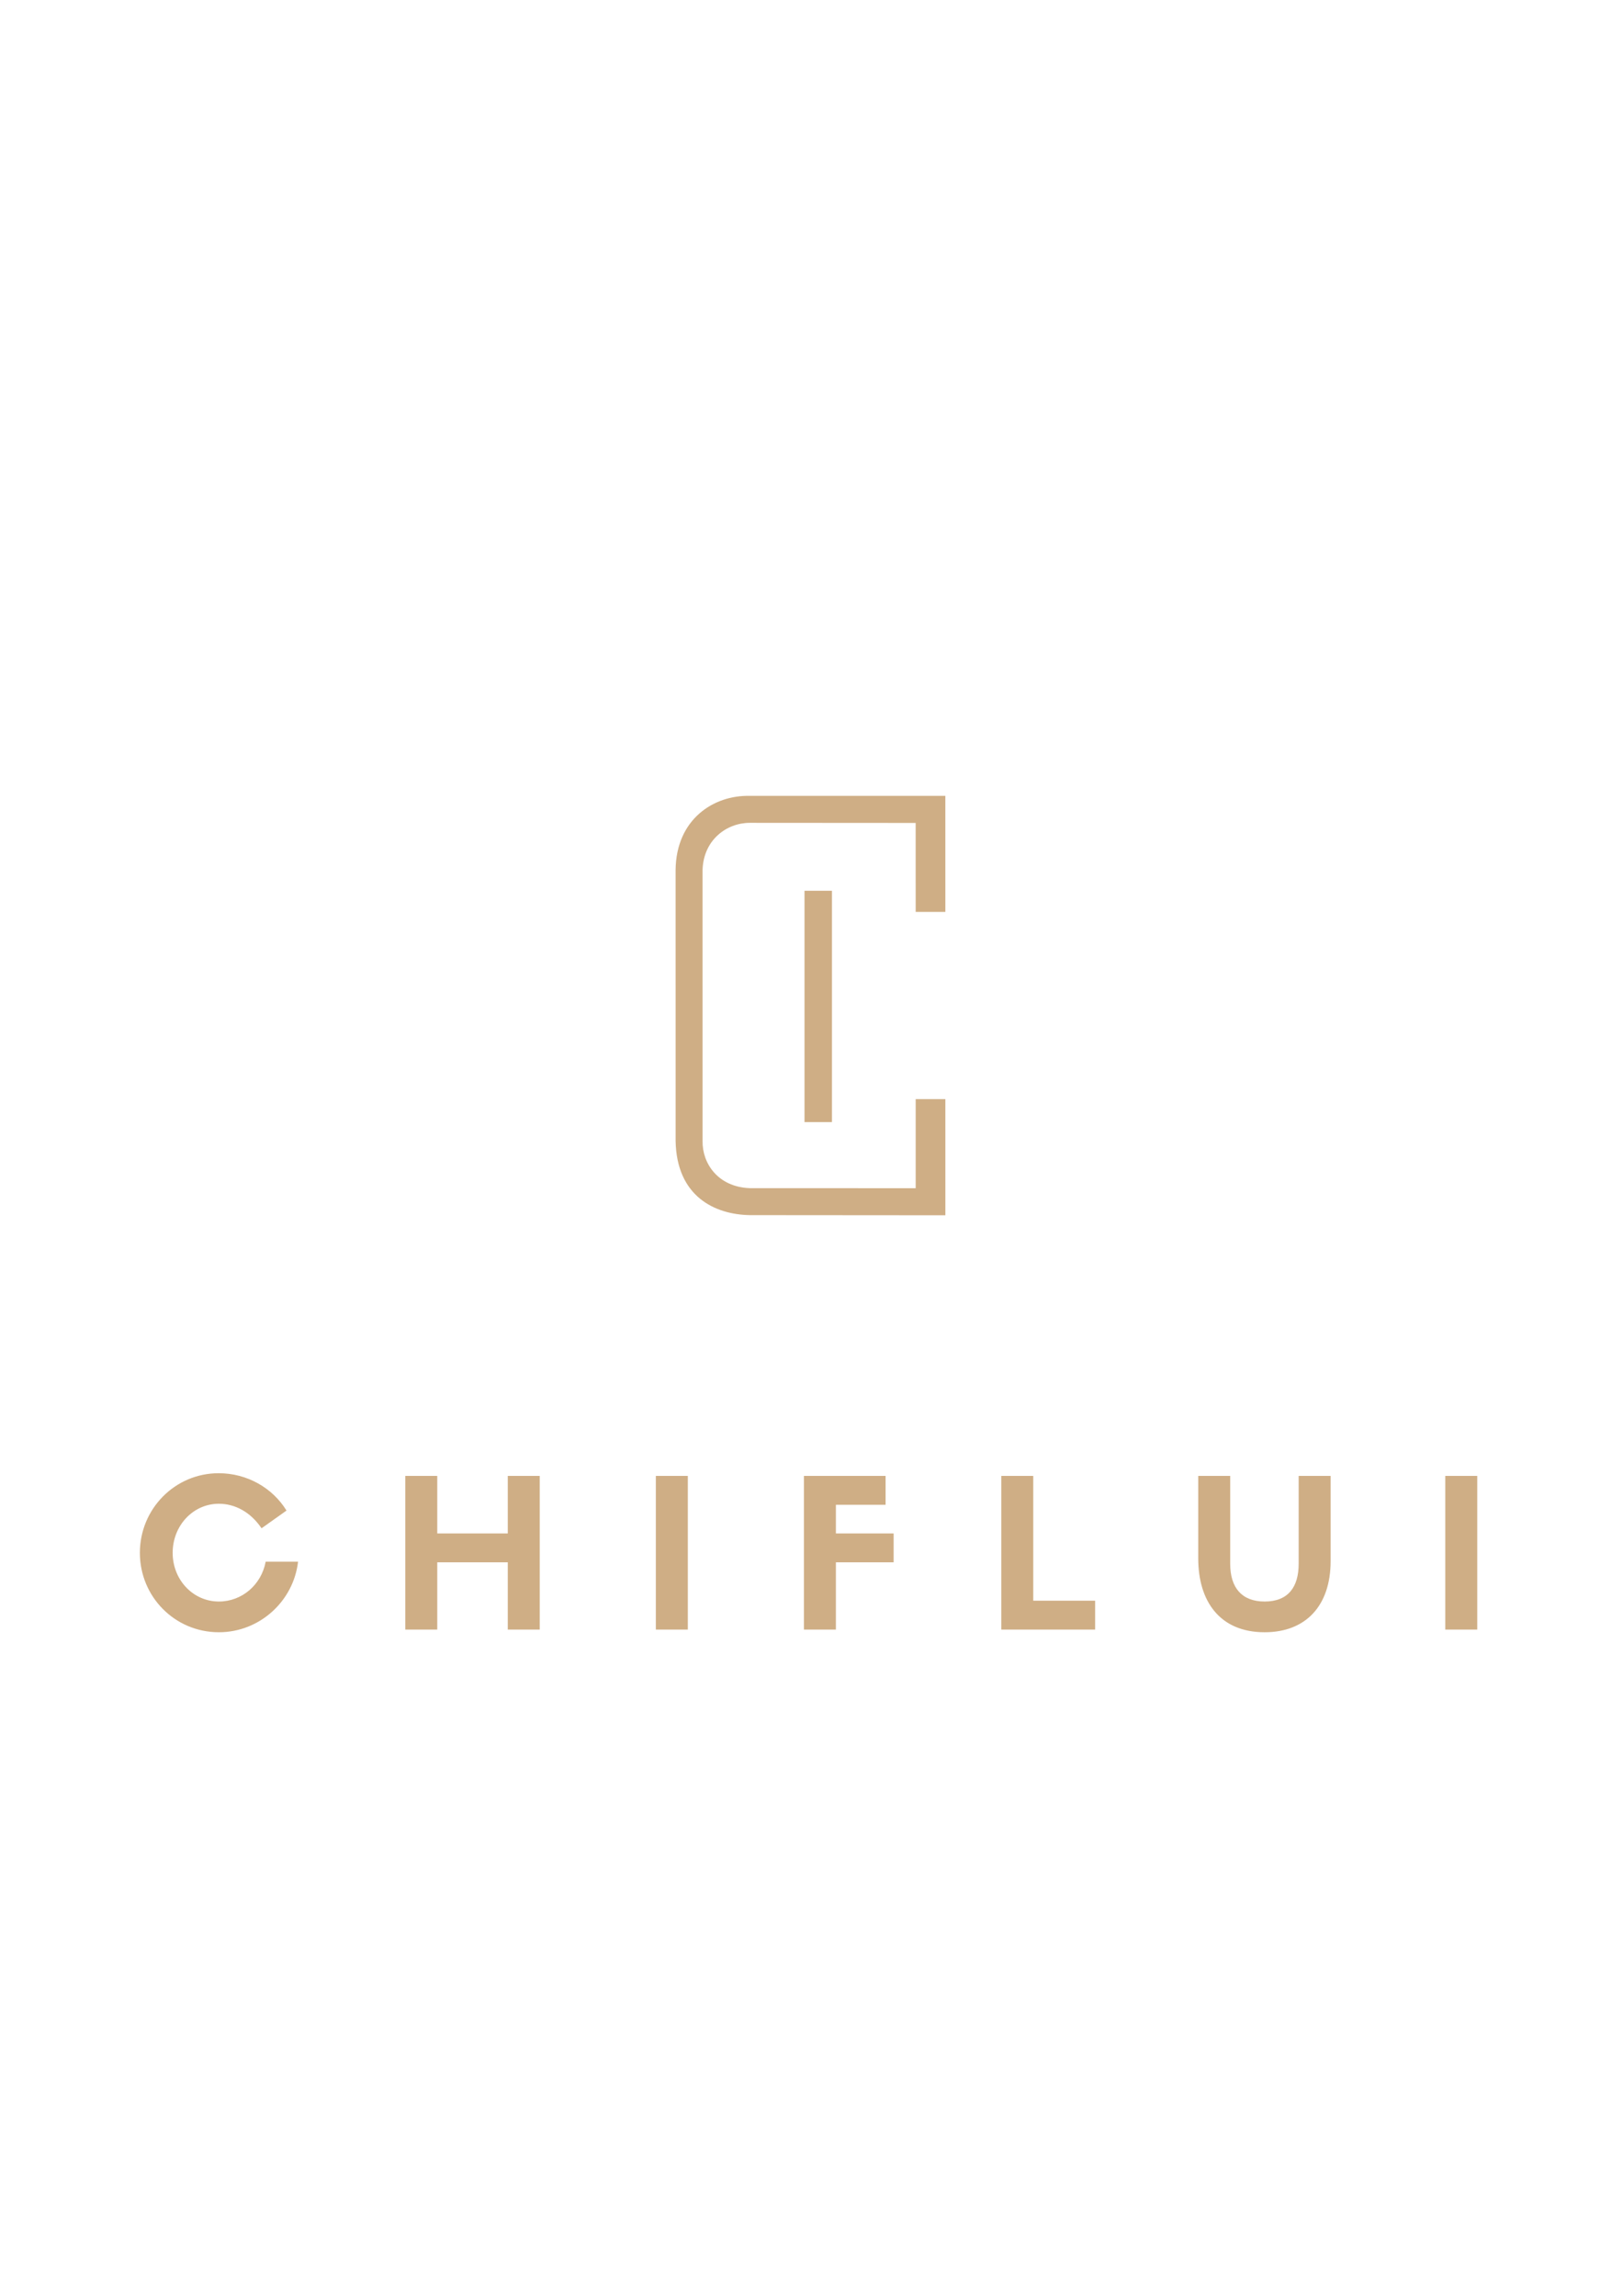 <?xml version="1.0" encoding="UTF-8"?>
<!DOCTYPE svg PUBLIC "-//W3C//DTD SVG 1.1//EN" "http://www.w3.org/Graphics/SVG/1.1/DTD/svg11.dtd">
<!-- Creator: CorelDRAW Home & Student 2018 -->
<svg xmlns="http://www.w3.org/2000/svg" xml:space="preserve" width="210mm" height="297mm" version="1.1" style="shape-rendering:geometricPrecision; text-rendering:geometricPrecision; image-rendering:optimizeQuality; fill-rule:evenodd; clip-rule:evenodd"
viewBox="0 0 21000 29700"
 xmlns:xlink="http://www.w3.org/1999/xlink">
 <defs>
  <style type="text/css">
   <![CDATA[
    .fil1 {fill:#CFAE85}
    .fil0 {fill:#CFAE85;fill-rule:nonzero}
   ]]>
  </style>
 </defs>
 <g id="Camada_x0020_1">
  <path class="fil0" d="M3437.53 20203.22c-56.03,298.86 -306.86,514.99 -605.71,514.99 -333.55,0 -597.72,-280.17 -597.72,-629.73 0,-352.22 264.17,-635.07 597.72,-635.07 205.46,0 408.26,104.07 552.35,317.54l322.87 -229.48c-178.78,-290.85 -506.99,-482.98 -877.89,-482.98 -565.69,0 -1019.32,461.63 -1019.32,1029.99 0,568.36 453.63,1027.32 1021.99,1027.32 528.33,0 965.94,-402.92 1024.65,-912.58l-418.94 0zm1806.48 -1110.04l0 1987.93 413.6 0 0 -869.89 912.58 0 0 869.89 413.59 0 0 -1987.93 -413.59 0 0 744.47 -912.58 0 0 -744.47 -413.6 0zm3655.66 0l-413.6 0 0 1987.93 413.6 0 0 -1987.93zm1915.88 1987.93l0 -869.89 747.14 0 0 -373.57 -747.14 0 0 -370.9 643.07 0 0 -373.57 -1056.67 0 0 1987.93 413.6 0zm2140.02 -1987.93l0 1987.93 1214.11 0 0 -373.57 -800.51 0 0 -1614.36 -413.6 0zm3407.5 2022.62c531,0 853.87,-341.55 853.87,-920.59l0 -1102.03 -413.59 0 0 1136.72c0,298.86 -133.42,488.31 -440.28,488.31 -293.52,0 -445.62,-176.11 -445.62,-488.31l0 -1136.72 -413.59 0 0 1067.35c0,552.35 277.5,955.27 859.21,955.27zm2751.08 -2022.62l-413.6 0 0 1987.93 413.6 0 0 -1987.93z"/>
  <g id="_728946896">
   <polygon class="fil1" points="10409.65,11523.38 10764.6,11523.38 10764.6,14516.27 10409.65,14516.27 "/>
   <path class="fil1" d="M9701.86 15370.75l2146.1 0.63 0 -1152.31 384.1 0 0.14 1502.56 -2530.34 -1.95c-454.75,-7.69 -947.25,-242.94 -960.15,-960.15l-0.22 -3504.09c6.91,-662.59 497.31,-969.34 955.1,-959.68l2535.22 0 0.25 1501.45 -384.07 0 -0.29 -1151.09 -2146.55 -1.4c-297.87,0.32 -599.57,219.42 -610.74,610.72l0.22 3504.09c-6.05,286.52 195.42,595.87 611.23,611.22z"/>
  </g>
 </g>
</svg>
